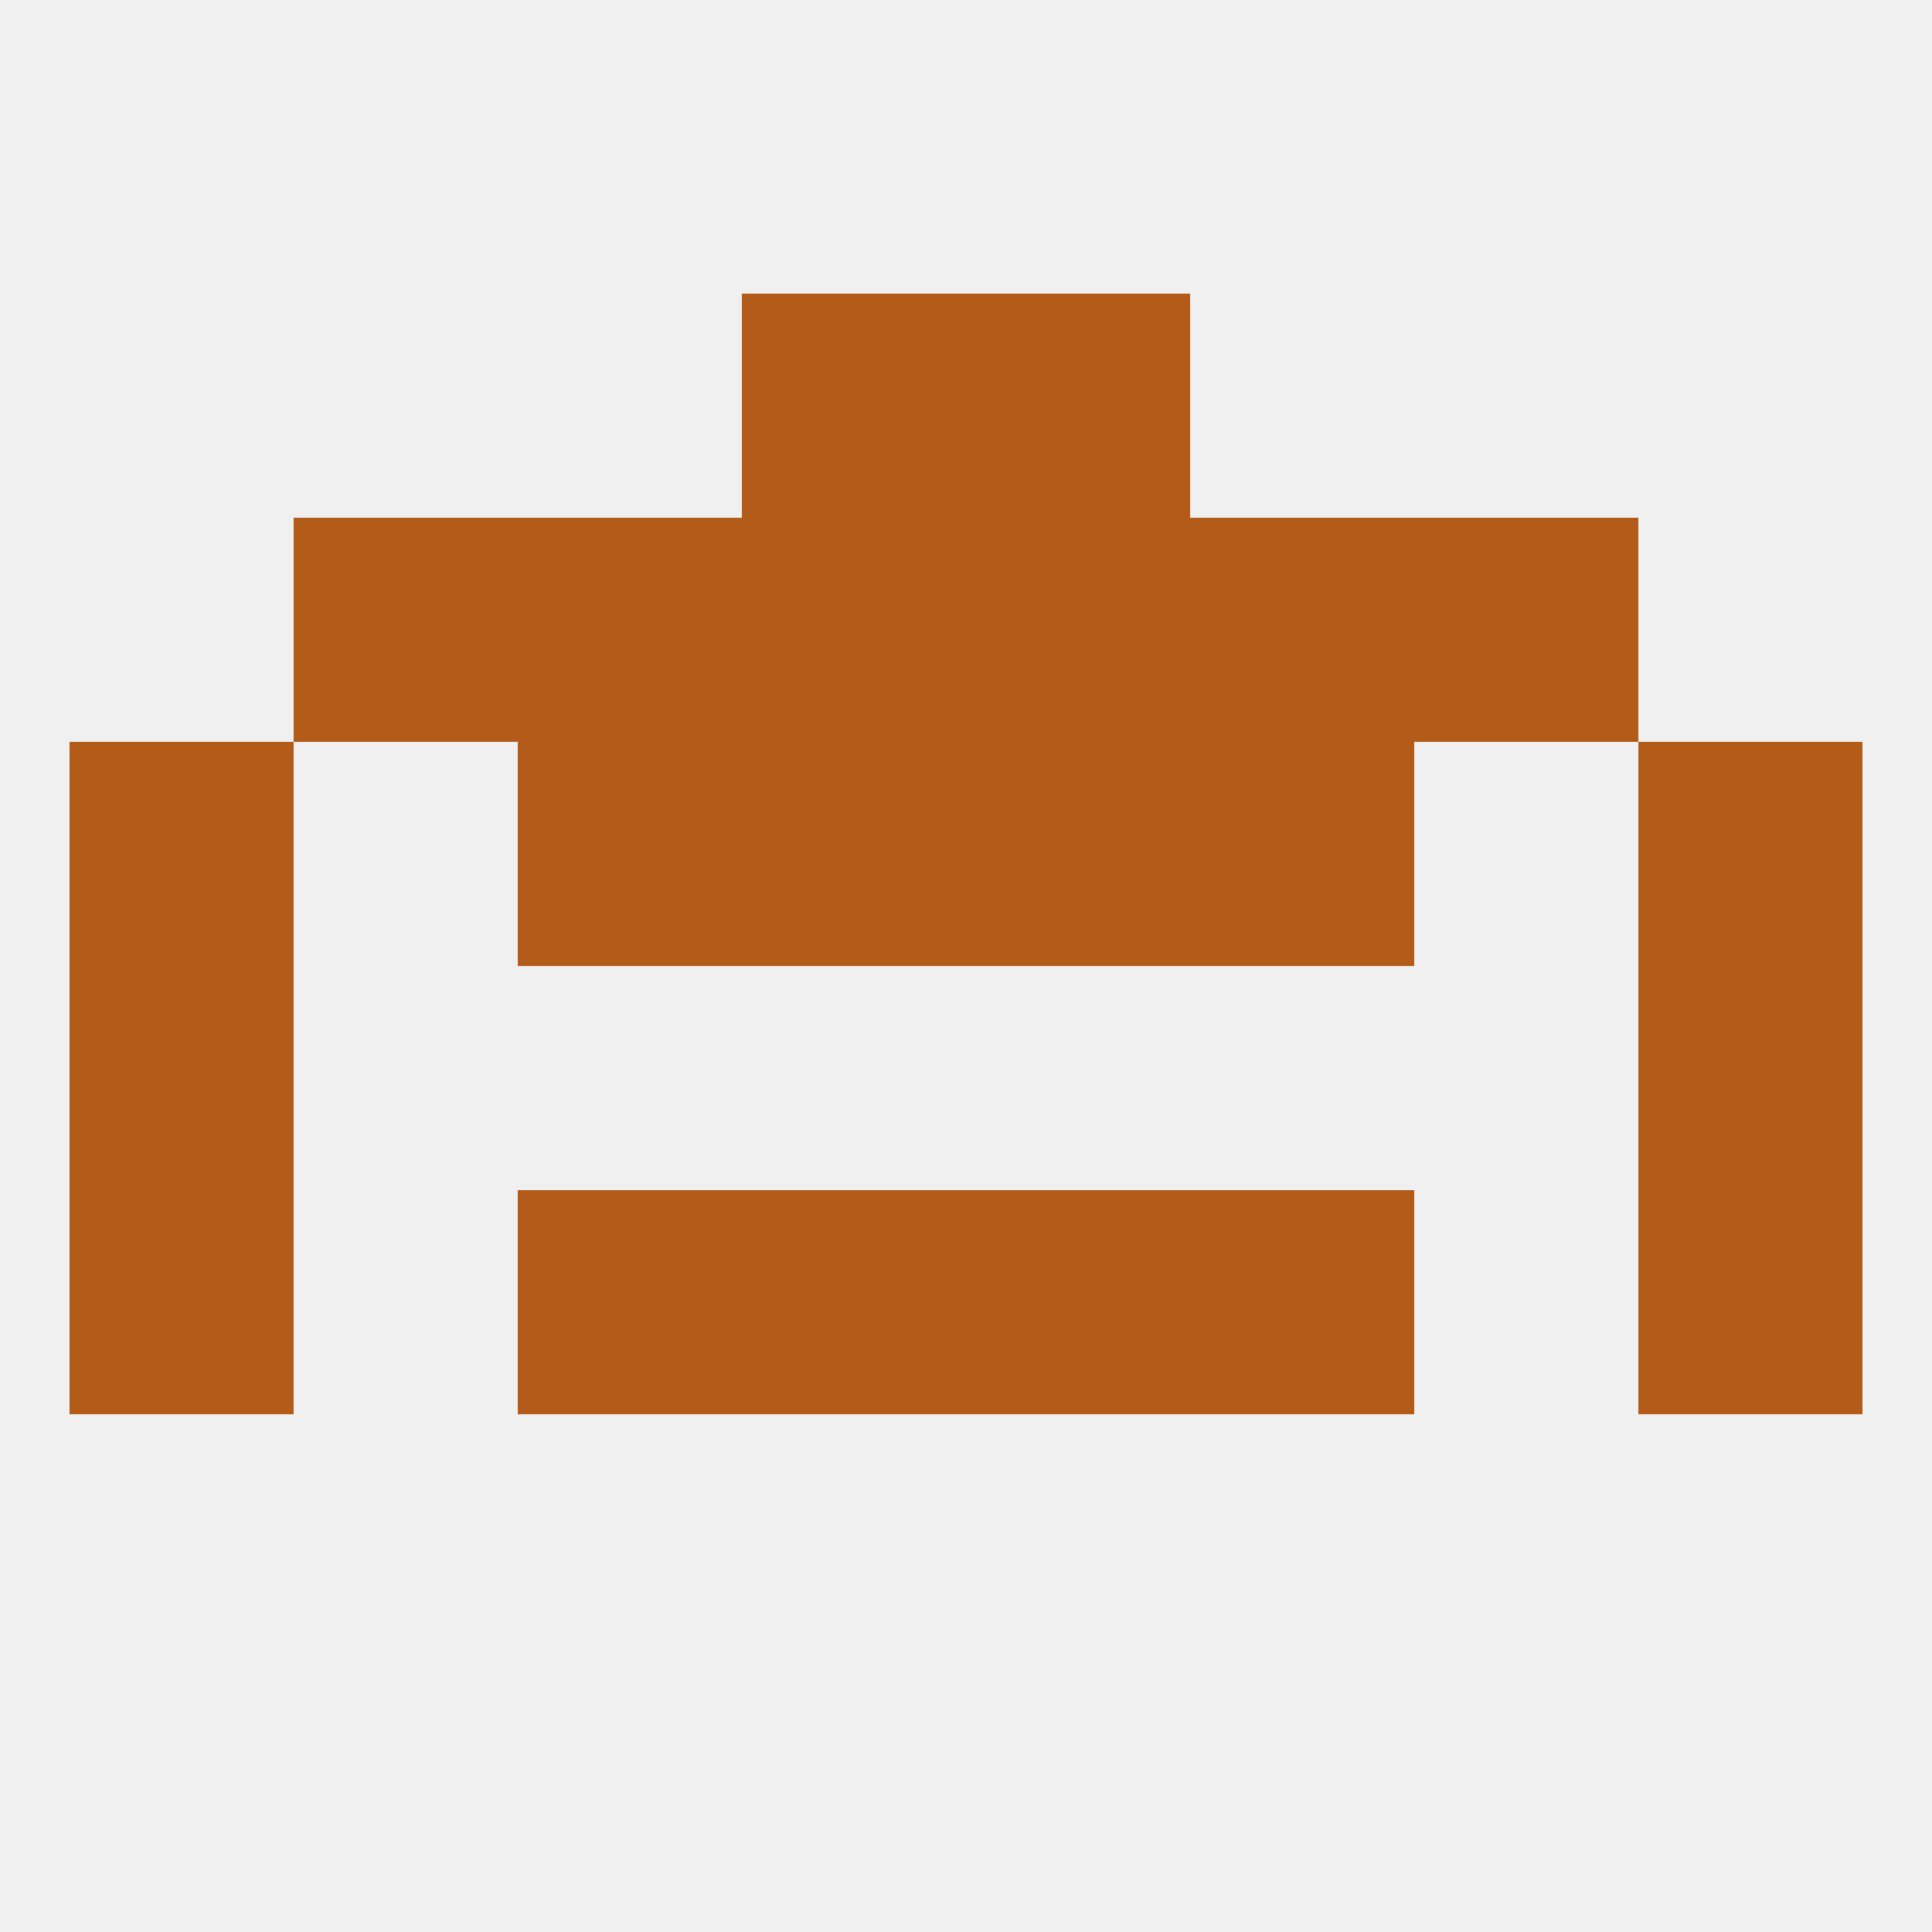 
<!--   <?xml version="1.0"?> -->
<svg version="1.1" baseprofile="full" xmlns="http://www.w3.org/2000/svg" xmlns:xlink="http://www.w3.org/1999/xlink" xmlns:ev="http://www.w3.org/2001/xml-events" width="250" height="250" viewBox="0 0 250 250" >
	<rect width="100%" height="100%" fill="rgba(240,240,240,255)"/>

	<rect x="154" y="154" width="29" height="29" fill="rgba(179,91,24,255)"/>
	<rect x="9" y="154" width="29" height="29" fill="rgba(179,91,24,255)"/>
	<rect x="212" y="154" width="29" height="29" fill="rgba(179,91,24,255)"/>
	<rect x="96" y="154" width="29" height="29" fill="rgba(179,91,24,255)"/>
	<rect x="125" y="154" width="29" height="29" fill="rgba(179,91,24,255)"/>
	<rect x="67" y="154" width="29" height="29" fill="rgba(179,91,24,255)"/>
	<rect x="9" y="125" width="29" height="29" fill="rgba(179,91,24,255)"/>
	<rect x="212" y="125" width="29" height="29" fill="rgba(179,91,24,255)"/>
	<rect x="212" y="96" width="29" height="29" fill="rgba(179,91,24,255)"/>
	<rect x="67" y="96" width="29" height="29" fill="rgba(179,91,24,255)"/>
	<rect x="154" y="96" width="29" height="29" fill="rgba(179,91,24,255)"/>
	<rect x="96" y="96" width="29" height="29" fill="rgba(179,91,24,255)"/>
	<rect x="125" y="96" width="29" height="29" fill="rgba(179,91,24,255)"/>
	<rect x="9" y="96" width="29" height="29" fill="rgba(179,91,24,255)"/>
	<rect x="125" y="67" width="29" height="29" fill="rgba(179,91,24,255)"/>
	<rect x="38" y="67" width="29" height="29" fill="rgba(179,91,24,255)"/>
	<rect x="183" y="67" width="29" height="29" fill="rgba(179,91,24,255)"/>
	<rect x="67" y="67" width="29" height="29" fill="rgba(179,91,24,255)"/>
	<rect x="154" y="67" width="29" height="29" fill="rgba(179,91,24,255)"/>
	<rect x="96" y="67" width="29" height="29" fill="rgba(179,91,24,255)"/>
	<rect x="96" y="38" width="29" height="29" fill="rgba(179,91,24,255)"/>
	<rect x="125" y="38" width="29" height="29" fill="rgba(179,91,24,255)"/>
</svg>